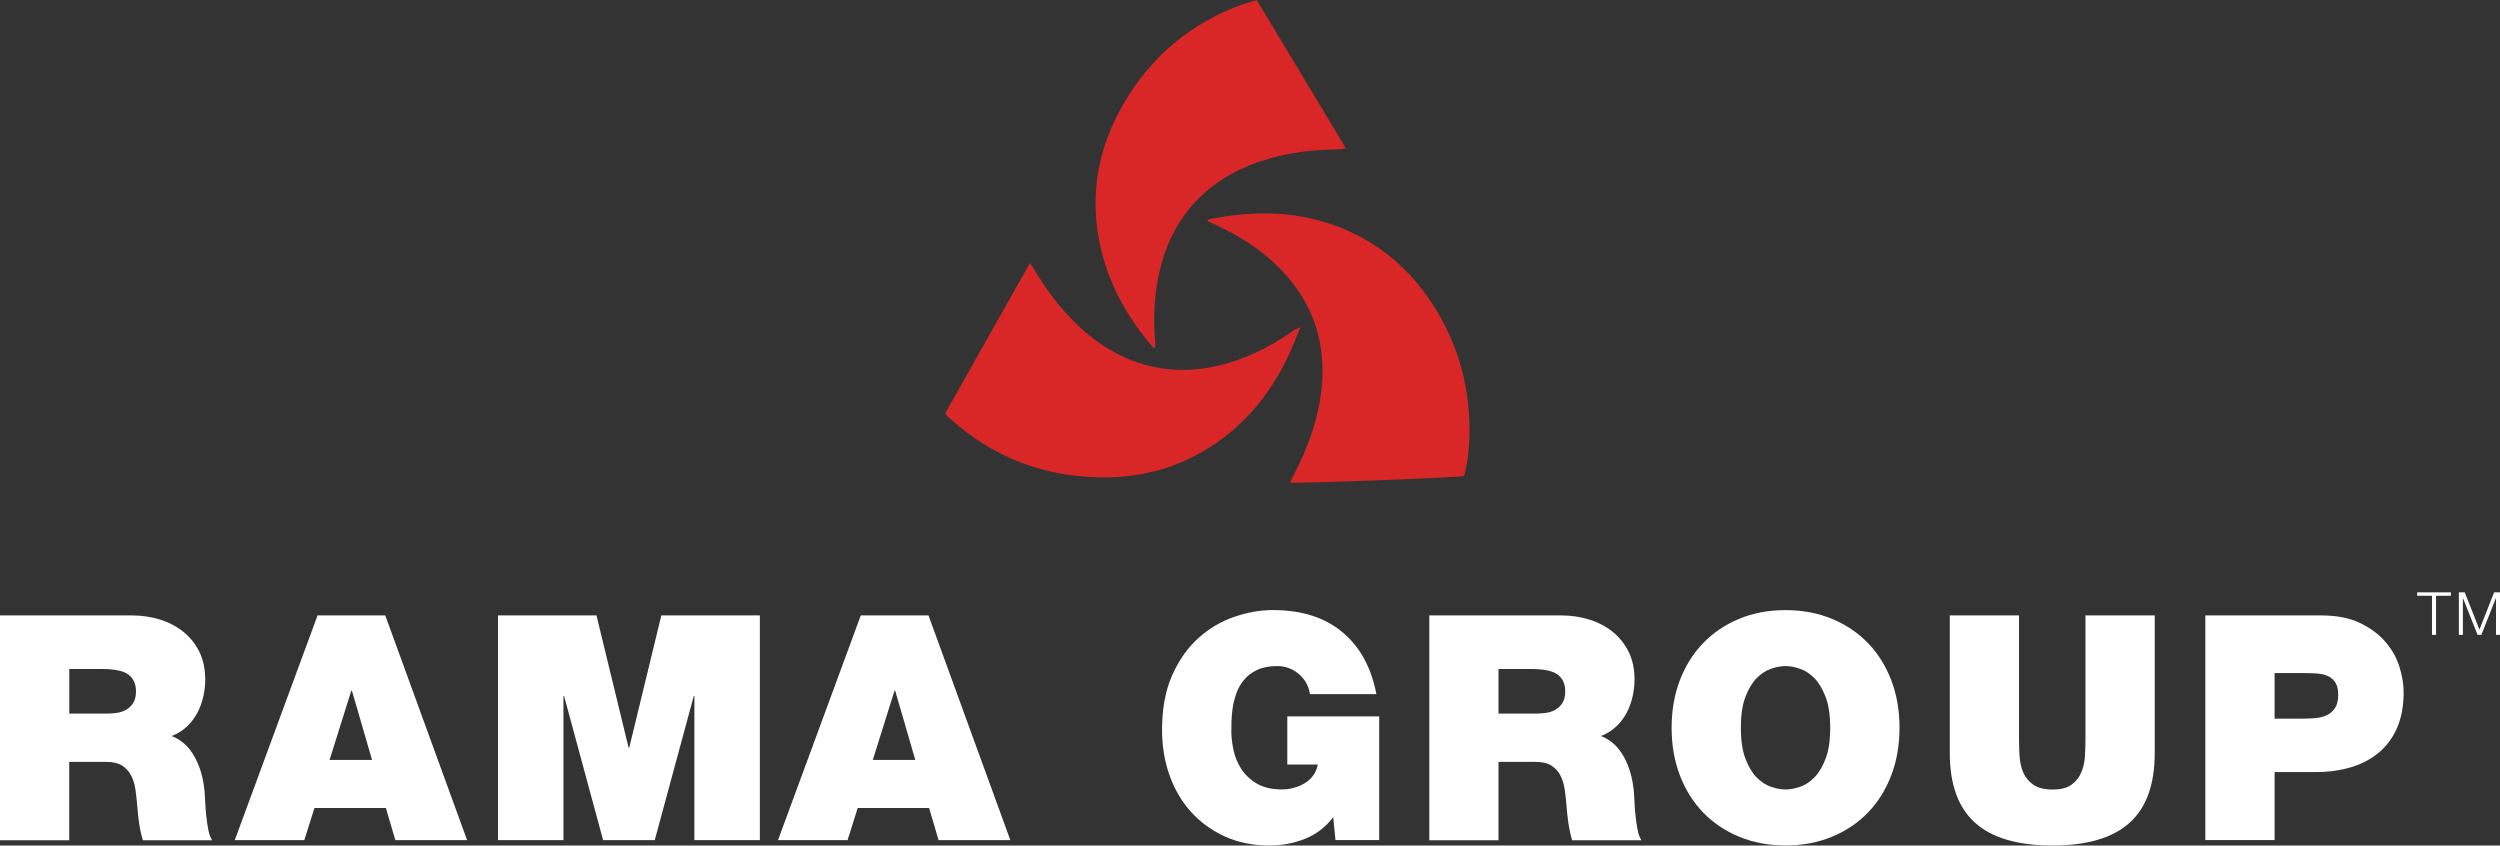 <?xml version="1.0" encoding="UTF-8"?>
<!DOCTYPE svg PUBLIC "-//W3C//DTD SVG 1.0//EN" "http://www.w3.org/TR/2001/REC-SVG-20010904/DTD/svg10.dtd">
<!-- Creator: CorelDRAW 2021.5 -->
<svg xmlns="http://www.w3.org/2000/svg" xml:space="preserve" width="38.421mm" height="12.994mm" version="1.0" style="shape-rendering:geometricPrecision; text-rendering:geometricPrecision; image-rendering:optimizeQuality; fill-rule:evenodd; clip-rule:evenodd"
viewBox="0 0 531.58 179.78"
 xmlns:xlink="http://www.w3.org/1999/xlink"
 xmlns:xodm="http://www.corel.com/coreldraw/odm/2003">
 <rect x="0" y="0" width="531.58" height="179.78" fill="#333333" stroke="none"/>
 <defs>
  <style type="text/css">
   <![CDATA[
    .fil1 {fill:#D92727;fill-rule:nonzero}
    .fil0 {fill:white;fill-rule:nonzero}
   ]]>
  </style>
 </defs>
 <g id="Layer_x0020_1">
  <g id="RAMA_x0020_LOGO">
   <path class="fil0" d="M513.97 125.95l7.17 0 0 0.73 -3.16 0 0 8.31 -0.86 0 0 -8.31 -3.15 0 0 -0.73z"/>
   <path class="fil0" d="M522.81 125.95l1.27 0 3.13 7.92 3.12 -7.92 1.26 0 0 9.04 -0.86 0 0 -7.81 -0.03 0 -3.08 7.81 -0.81 0 -3.1 -7.81 -0.02 0 0 7.81 -0.86 0 0 -9.04z"/>
   <path class="fil0" d="M14.73 151.74l7.7 0c0.67,0 1.39,-0.04 2.18,-0.13 0.78,-0.09 1.48,-0.3 2.1,-0.63 0.63,-0.33 1.15,-0.82 1.57,-1.44 0.42,-0.63 0.64,-1.47 0.64,-2.54 0,-1.52 -0.51,-2.69 -1.54,-3.51 -1.03,-0.82 -2.95,-1.24 -5.75,-1.24l-6.9 0 0 9.5zm-14.73 -20.88l28.04 0c2.1,0 4.08,0.29 5.96,0.87 1.87,0.58 3.52,1.44 4.95,2.58 1.43,1.14 2.57,2.56 3.42,4.25 0.84,1.7 1.27,3.68 1.27,5.96 0,1.25 -0.15,2.49 -0.44,3.71 -0.29,1.23 -0.72,2.38 -1.3,3.45 -0.58,1.07 -1.33,2.03 -2.24,2.88 -0.92,0.85 -1.98,1.5 -3.18,1.94 2.01,0.76 3.62,2.19 4.82,4.29 1.2,2.1 1.94,4.64 2.21,7.63 0.04,0.58 0.09,1.34 0.13,2.28 0.04,0.93 0.12,1.9 0.23,2.91 0.11,1 0.26,1.96 0.43,2.88 0.18,0.92 0.45,1.64 0.81,2.18l-14.73 0c-0.36,-1.21 -0.63,-2.42 -0.8,-3.65 -0.18,-1.23 -0.31,-2.47 -0.4,-3.71 -0.09,-1.11 -0.22,-2.23 -0.37,-3.35 -0.15,-1.11 -0.46,-2.12 -0.9,-3.01 -0.45,-0.89 -1.08,-1.6 -1.91,-2.14 -0.82,-0.54 -1.97,-0.81 -3.45,-0.81l-7.83 0 0 16.67 -14.73 0 0 -47.79z"/>
   <path class="fil0" d="M79.11 161.58l-4.28 -14.73 -0.13 0 -4.62 14.73 9.04 0zm-11.58 -30.72l14.39 0 17.4 47.78 -15.26 0 -2.01 -6.83 -15.19 0 -2.15 6.83 -14.79 0 17.6 -47.78z"/>
   <path class="fil0" d="M105.88 130.86l20.95 0 6.83 28.11 0.14 0 6.82 -28.11 20.95 0 0 47.78 -13.92 0 0 -30.65 -0.13 0 -8.3 30.65 -10.98 0 -8.3 -30.65 -0.13 0 0 30.65 -13.92 0 0 -47.78z"/>
   <path class="fil0" d="M194.62 161.58l-4.28 -14.73 -0.13 0 -4.62 14.73 9.04 0zm-11.58 -30.72l14.39 0 17.4 47.78 -15.26 0 -2.01 -6.83 -15.19 0 -2.15 6.83 -14.79 0 17.6 -47.78z"/>
   <path class="fil0" d="M283.49 173.76c-1.65,2.14 -3.67,3.68 -6.06,4.62 -2.39,0.94 -4.9,1.4 -7.53,1.4 -3.52,0 -6.69,-0.65 -9.5,-1.94 -2.81,-1.29 -5.21,-3.05 -7.19,-5.25 -1.99,-2.21 -3.5,-4.81 -4.55,-7.8 -1.05,-2.99 -1.57,-6.18 -1.57,-9.57 0,-4.55 0.72,-8.44 2.17,-11.68 1.45,-3.23 3.31,-5.86 5.59,-7.9 2.28,-2.03 4.81,-3.53 7.6,-4.48 2.79,-0.96 5.52,-1.44 8.19,-1.44 6.12,0 11.04,1.56 14.79,4.69 3.75,3.12 6.16,7.52 7.23,13.18l-14.12 0c-0.27,-1.74 -1.06,-3.17 -2.38,-4.28 -1.31,-1.12 -2.84,-1.68 -4.58,-1.68 -1.69,0 -3.11,0.27 -4.25,0.81 -1.14,0.53 -2.06,1.23 -2.77,2.07 -0.72,0.85 -1.26,1.8 -1.64,2.84 -0.38,1.05 -0.65,2.09 -0.81,3.11 -0.15,1.03 -0.24,2 -0.26,2.91 -0.02,0.91 -0.03,1.64 -0.03,2.17 0,1.12 0.14,2.38 0.43,3.81 0.29,1.43 0.82,2.77 1.6,4.02 0.78,1.25 1.87,2.31 3.28,3.18 1.41,0.87 3.22,1.31 5.45,1.31 0.85,0 1.68,-0.11 2.51,-0.34 0.82,-0.22 1.59,-0.54 2.31,-0.97 0.72,-0.42 1.32,-0.97 1.81,-1.64 0.49,-0.67 0.82,-1.45 1,-2.34l-6.49 0 0 -10.24 19.54 0 0 26.3 -9.3 0 -0.47 -4.89z"/>
   <path class="fil0" d="M318.63 151.74l7.7 0c0.67,0 1.39,-0.04 2.18,-0.13 0.78,-0.09 1.48,-0.3 2.1,-0.63 0.63,-0.33 1.15,-0.82 1.57,-1.44 0.42,-0.63 0.64,-1.47 0.64,-2.54 0,-1.52 -0.51,-2.69 -1.54,-3.51 -1.03,-0.82 -2.95,-1.24 -5.75,-1.24l-6.9 0 0 9.5zm-14.72 -20.88l28.04 0c2.1,0 4.08,0.29 5.96,0.87 1.87,0.58 3.52,1.44 4.95,2.58 1.43,1.14 2.57,2.56 3.42,4.25 0.85,1.7 1.27,3.68 1.27,5.96 0,1.25 -0.15,2.49 -0.44,3.71 -0.29,1.23 -0.72,2.38 -1.3,3.45 -0.58,1.07 -1.33,2.03 -2.24,2.88 -0.92,0.85 -1.98,1.5 -3.18,1.94 2.01,0.76 3.62,2.19 4.82,4.29 1.2,2.1 1.94,4.64 2.21,7.63 0.04,0.58 0.09,1.34 0.13,2.28 0.04,0.93 0.12,1.9 0.23,2.91 0.11,1 0.26,1.96 0.43,2.88 0.18,0.92 0.45,1.64 0.81,2.18l-14.73 0c-0.36,-1.21 -0.63,-2.42 -0.8,-3.65 -0.18,-1.23 -0.31,-2.47 -0.4,-3.71 -0.09,-1.11 -0.22,-2.23 -0.37,-3.35 -0.15,-1.11 -0.46,-2.12 -0.9,-3.01 -0.45,-0.89 -1.08,-1.6 -1.91,-2.14 -0.82,-0.54 -1.97,-0.81 -3.45,-0.81l-7.83 0 0 16.67 -14.72 0 0 -47.79z"/>
   <path class="fil0" d="M370.16 154.75c0,2.68 0.33,4.86 0.97,6.56 0.64,1.7 1.44,3.02 2.37,3.98 0.94,0.96 1.97,1.63 3.08,2.01 1.11,0.38 2.14,0.57 3.08,0.57 0.93,0 1.96,-0.19 3.07,-0.57 1.12,-0.38 2.15,-1.04 3.08,-2.01 0.94,-0.96 1.73,-2.28 2.38,-3.98 0.65,-1.69 0.97,-3.88 0.97,-6.56 0,-2.68 -0.32,-4.86 -0.97,-6.56 -0.65,-1.69 -1.44,-3.02 -2.38,-3.98 -0.93,-0.96 -1.96,-1.63 -3.08,-2.01 -1.11,-0.38 -2.14,-0.57 -3.07,-0.57 -0.94,0 -1.97,0.19 -3.08,0.57 -1.11,0.38 -2.14,1.05 -3.08,2.01 -0.94,0.96 -1.73,2.29 -2.37,3.98 -0.65,1.69 -0.97,3.88 -0.97,6.56zm-14.72 0c0,-3.66 0.58,-7.02 1.74,-10.07 1.16,-3.05 2.8,-5.69 4.92,-7.89 2.12,-2.21 4.67,-3.94 7.66,-5.19 2.99,-1.25 6.29,-1.87 9.91,-1.87 3.61,0 6.92,0.63 9.9,1.87 2.99,1.25 5.55,2.98 7.67,5.19 2.12,2.21 3.75,4.84 4.92,7.89 1.16,3.06 1.74,6.42 1.74,10.07 0,3.66 -0.58,7.02 -1.74,10.07 -1.16,3.05 -2.8,5.69 -4.92,7.9 -2.12,2.21 -4.68,3.94 -7.67,5.18 -2.99,1.25 -6.29,1.87 -9.9,1.87 -3.62,0 -6.92,-0.63 -9.91,-1.87 -2.99,-1.25 -5.54,-2.98 -7.66,-5.18 -2.12,-2.21 -3.76,-4.85 -4.92,-7.9 -1.16,-3.06 -1.74,-6.41 -1.74,-10.07z"/>
   <path class="fil0" d="M458.16 160.17c0,6.65 -1.78,11.58 -5.36,14.79 -3.57,3.21 -9.03,4.82 -16.39,4.82 -7.36,0 -12.84,-1.6 -16.43,-4.82 -3.59,-3.21 -5.39,-8.14 -5.39,-14.79l0 -29.31 14.72 0 0 26.03c0,1.2 0.03,2.45 0.1,3.75 0.07,1.3 0.33,2.48 0.77,3.55 0.45,1.07 1.16,1.95 2.14,2.65 0.98,0.69 2.36,1.04 4.15,1.04 1.74,0 3.08,-0.35 4.02,-1.04 0.94,-0.69 1.63,-1.58 2.08,-2.65 0.45,-1.07 0.7,-2.25 0.77,-3.55 0.06,-1.29 0.1,-2.54 0.1,-3.75l0 -26.03 14.73 0 0 29.31z"/>
   <path class="fil0" d="M483.66 152.81l5.69 0c0.94,0 1.87,-0.03 2.81,-0.1 0.94,-0.07 1.77,-0.26 2.51,-0.6 0.74,-0.33 1.34,-0.85 1.81,-1.54 0.47,-0.69 0.7,-1.64 0.7,-2.84 0,-1.07 -0.19,-1.92 -0.57,-2.54 -0.38,-0.62 -0.89,-1.09 -1.54,-1.4 -0.65,-0.31 -1.4,-0.5 -2.25,-0.57 -0.85,-0.07 -1.72,-0.1 -2.61,-0.1l-6.56 0 0 9.7zm-14.73 -21.95l24.63 0c3.26,0 6,0.53 8.23,1.6 2.23,1.07 4.04,2.41 5.42,4.01 1.38,1.6 2.38,3.37 2.98,5.29 0.6,1.92 0.9,3.73 0.9,5.42 0,2.91 -0.46,5.41 -1.37,7.53 -0.92,2.12 -2.21,3.89 -3.88,5.29 -1.67,1.41 -3.66,2.45 -5.96,3.14 -2.3,0.69 -4.81,1.03 -7.53,1.03l-8.7 0 0 14.46 -14.73 0 0 -47.78z"/>
   <path class="fil1" d="M256.78 46.68c1.44,-0.25 2.87,-0.55 4.32,-0.75 6.94,-0.96 13.83,-0.75 20.58,1.3 9.97,3.04 17.64,9.12 23.2,17.87 5.37,8.46 7.83,17.77 7.56,27.78 -0.08,2.81 -0.39,5.62 -1.13,8.33 -1.07,0.33 -35.39,1.64 -37.04,1.4 0.24,-0.47 0.45,-0.91 0.68,-1.35 2.78,-5.31 4.94,-10.84 5.83,-16.8 1.67,-11.23 -1.52,-20.81 -9.88,-28.58 -3.62,-3.36 -7.78,-5.91 -12.25,-7.99 -0.62,-0.29 -1.24,-0.58 -1.87,-0.87 0.01,-0.12 0.01,-0.23 0.01,-0.34z"/>
   <path class="fil1" d="M201.01 87.82c5.93,-10.51 11.91,-21.11 17.99,-31.89 0.31,0.45 0.55,0.75 0.75,1.09 2.61,4.44 5.64,8.55 9.38,12.11 3.97,3.78 8.48,6.67 13.76,8.26 6.07,1.82 12.12,1.59 18.16,-0.17 5.06,-1.48 9.65,-3.9 13.96,-6.91 0.41,-0.28 0.82,-0.55 1.47,-0.68 -0.73,1.77 -1.41,3.56 -2.2,5.3 -3.23,7.08 -7.7,13.23 -13.92,17.99 -7.77,5.94 -16.59,8.74 -26.35,8.59 -12.17,-0.18 -22.83,-4.29 -31.92,-12.41 -0.31,-0.28 -0.6,-0.58 -0.89,-0.87 -0.06,-0.06 -0.08,-0.16 -0.19,-0.4z"/>
   <path class="fil1" d="M267.22 0c6.32,10.52 12.59,20.95 18.93,31.49 -0.75,0.34 -1.44,0.24 -2.1,0.26 -3.23,0.09 -6.46,0.33 -9.65,0.92 -5.74,1.06 -11.14,2.98 -15.91,6.44 -6.81,4.96 -10.62,11.78 -12.22,19.92 -0.88,4.47 -1.03,8.98 -0.65,13.52 0.04,0.49 0.06,0.98 -0.14,1.6 -0.35,-0.38 -0.73,-0.75 -1.06,-1.15 -4.88,-5.93 -8.54,-12.5 -10.31,-20.01 -2.56,-10.9 -0.84,-21.21 4.74,-30.84 5.75,-9.95 14.05,-17.01 24.86,-21.04 1.11,-0.41 2.27,-0.72 3.5,-1.11z"/>
  </g>
 </g>
</svg>
